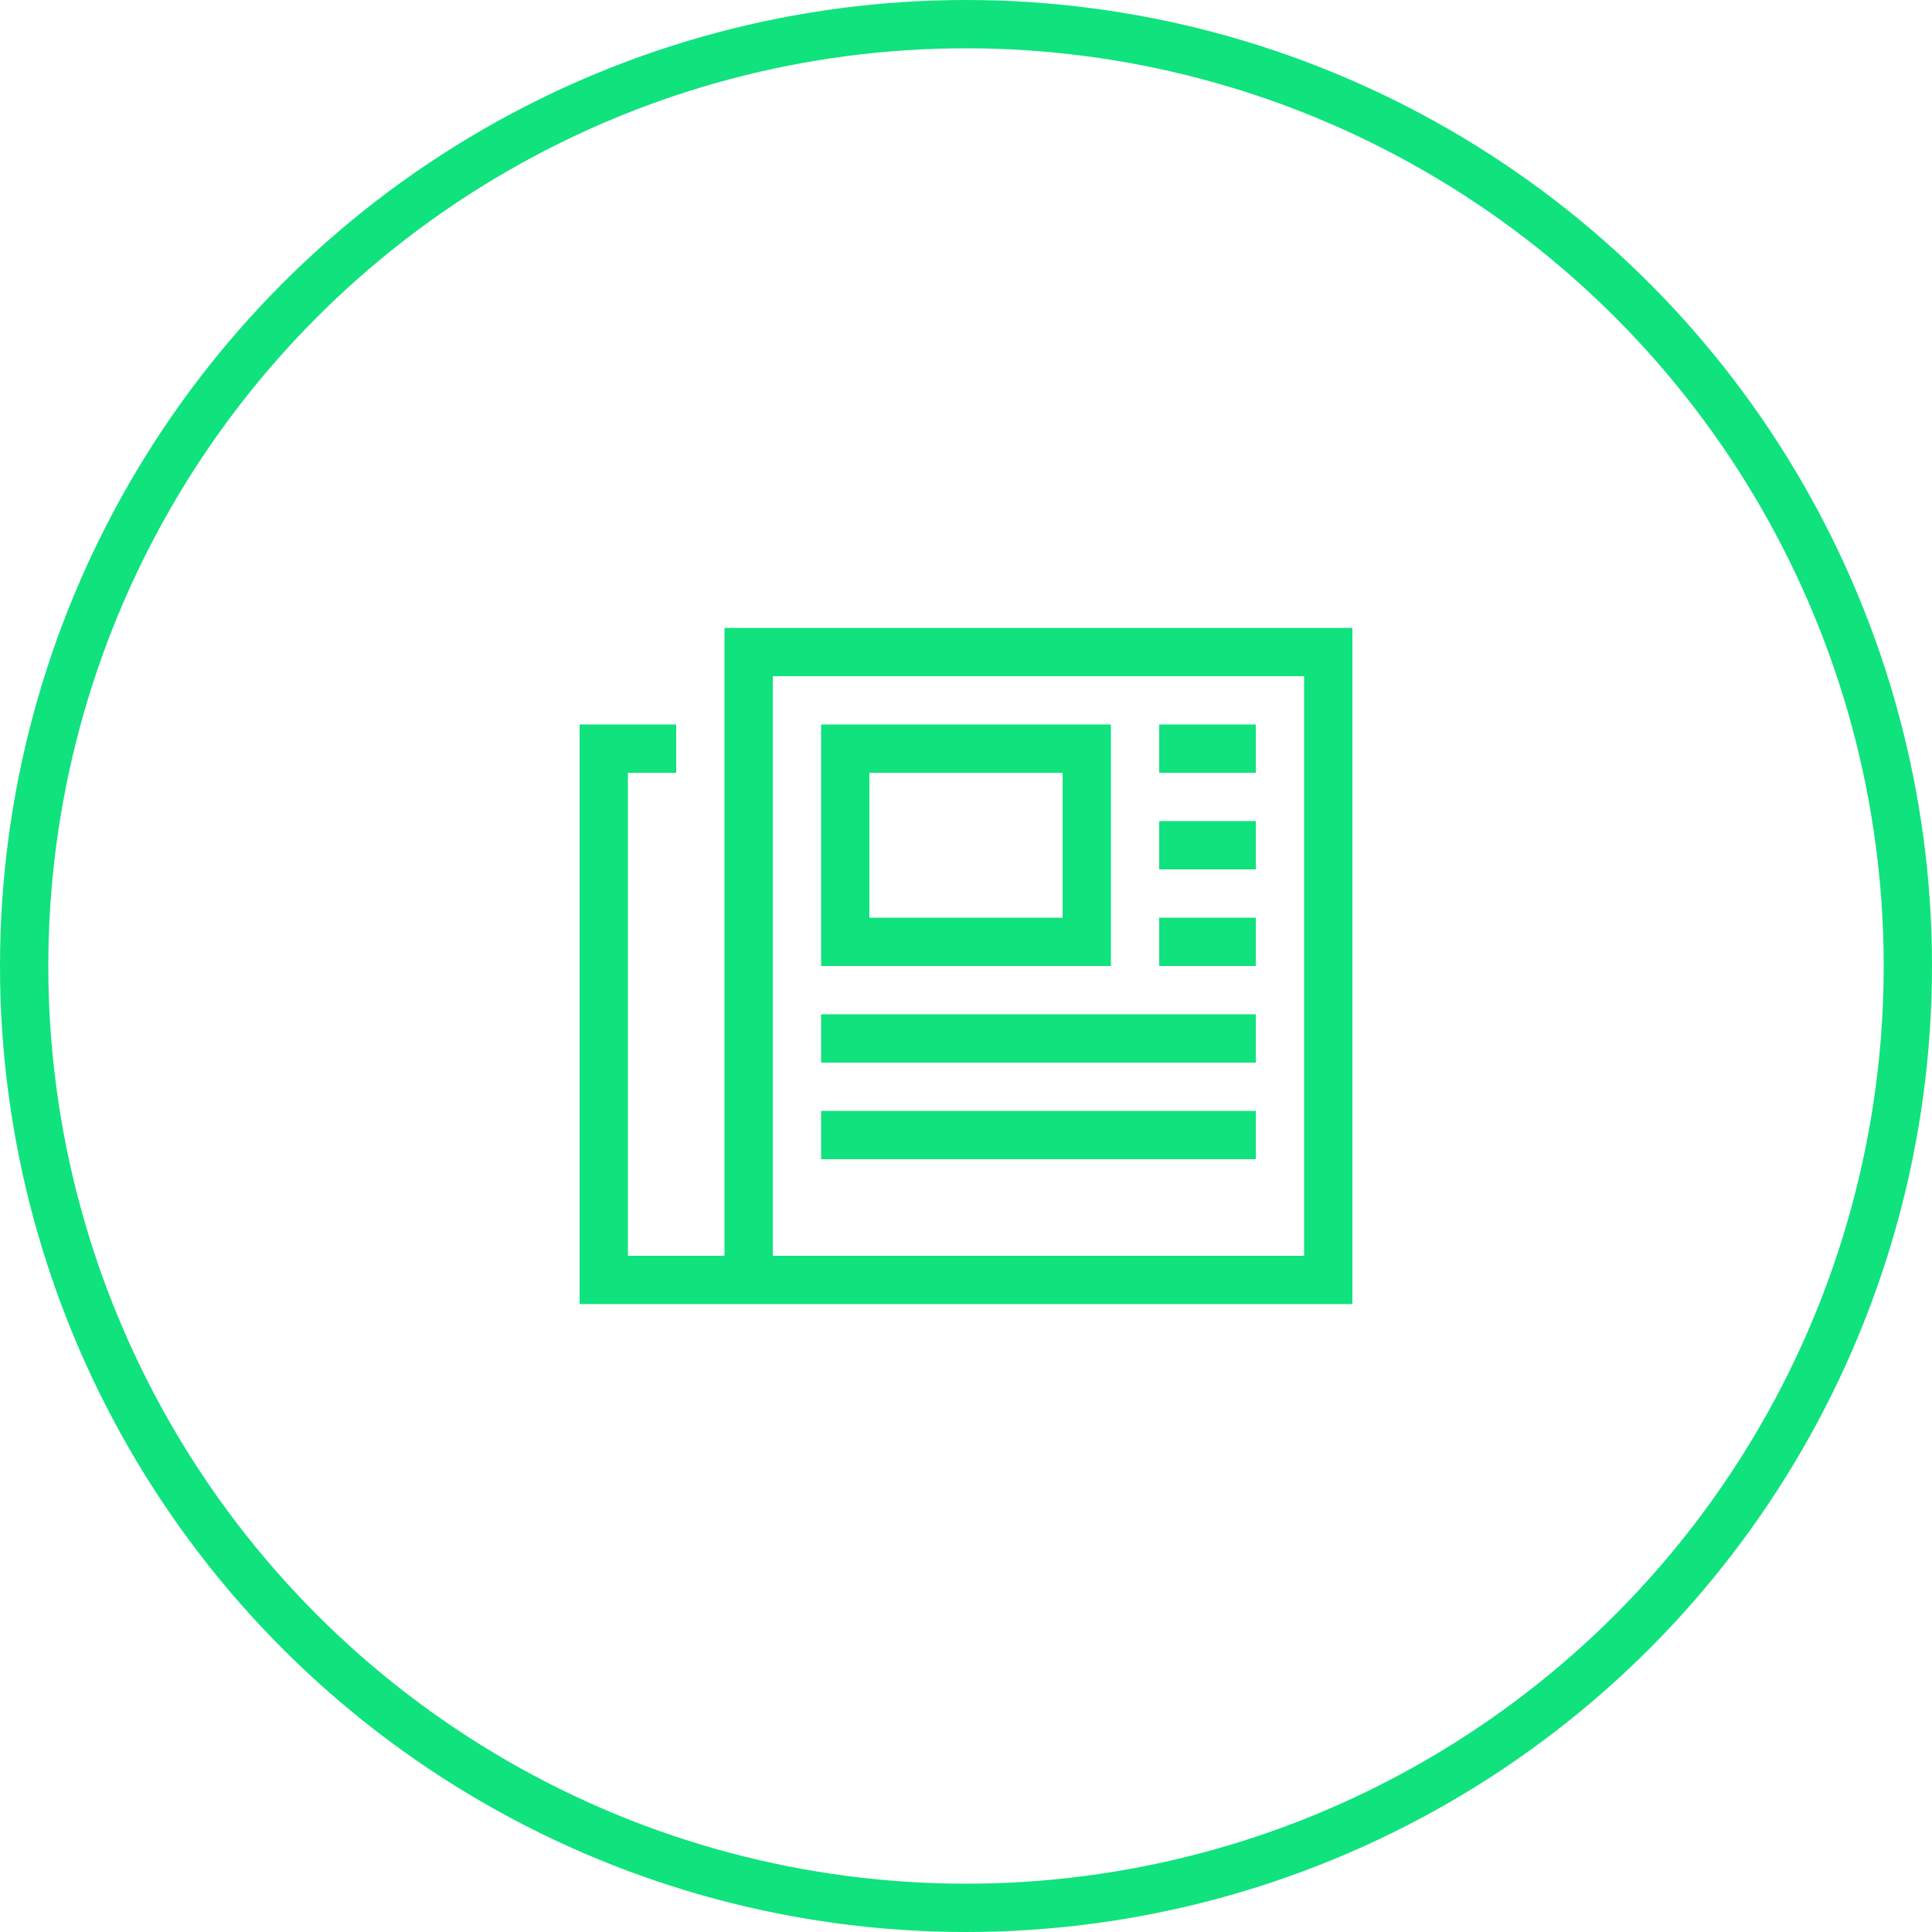 <svg width="80" height="80" viewBox="0 0 80 80" fill="none" xmlns="http://www.w3.org/2000/svg">
<path d="M30 26H31H55H56V27V53V54H55H32H31H28H25H24V53V31V30H25H28V32H26V52H28H30V27V26ZM32 52H54V28H32V52ZM48 30H49H51H52V32H51H49H48V30ZM48 34H49H51H52V36H51H49H48V34ZM48 38H49H51H52V40H51H49H48V38ZM34 42H35H51H52V44H51H35H34V42ZM34 46H35H51H52V48H51H35H34V46ZM36 32V38H44V32H36ZM34 30H36H44H46V32V38V40H44H36H34V38V32V30Z" fill="#10E27E"/>
<circle cx="40" cy="40" r="39" stroke="#10E27E" stroke-width="2"/>
</svg>
